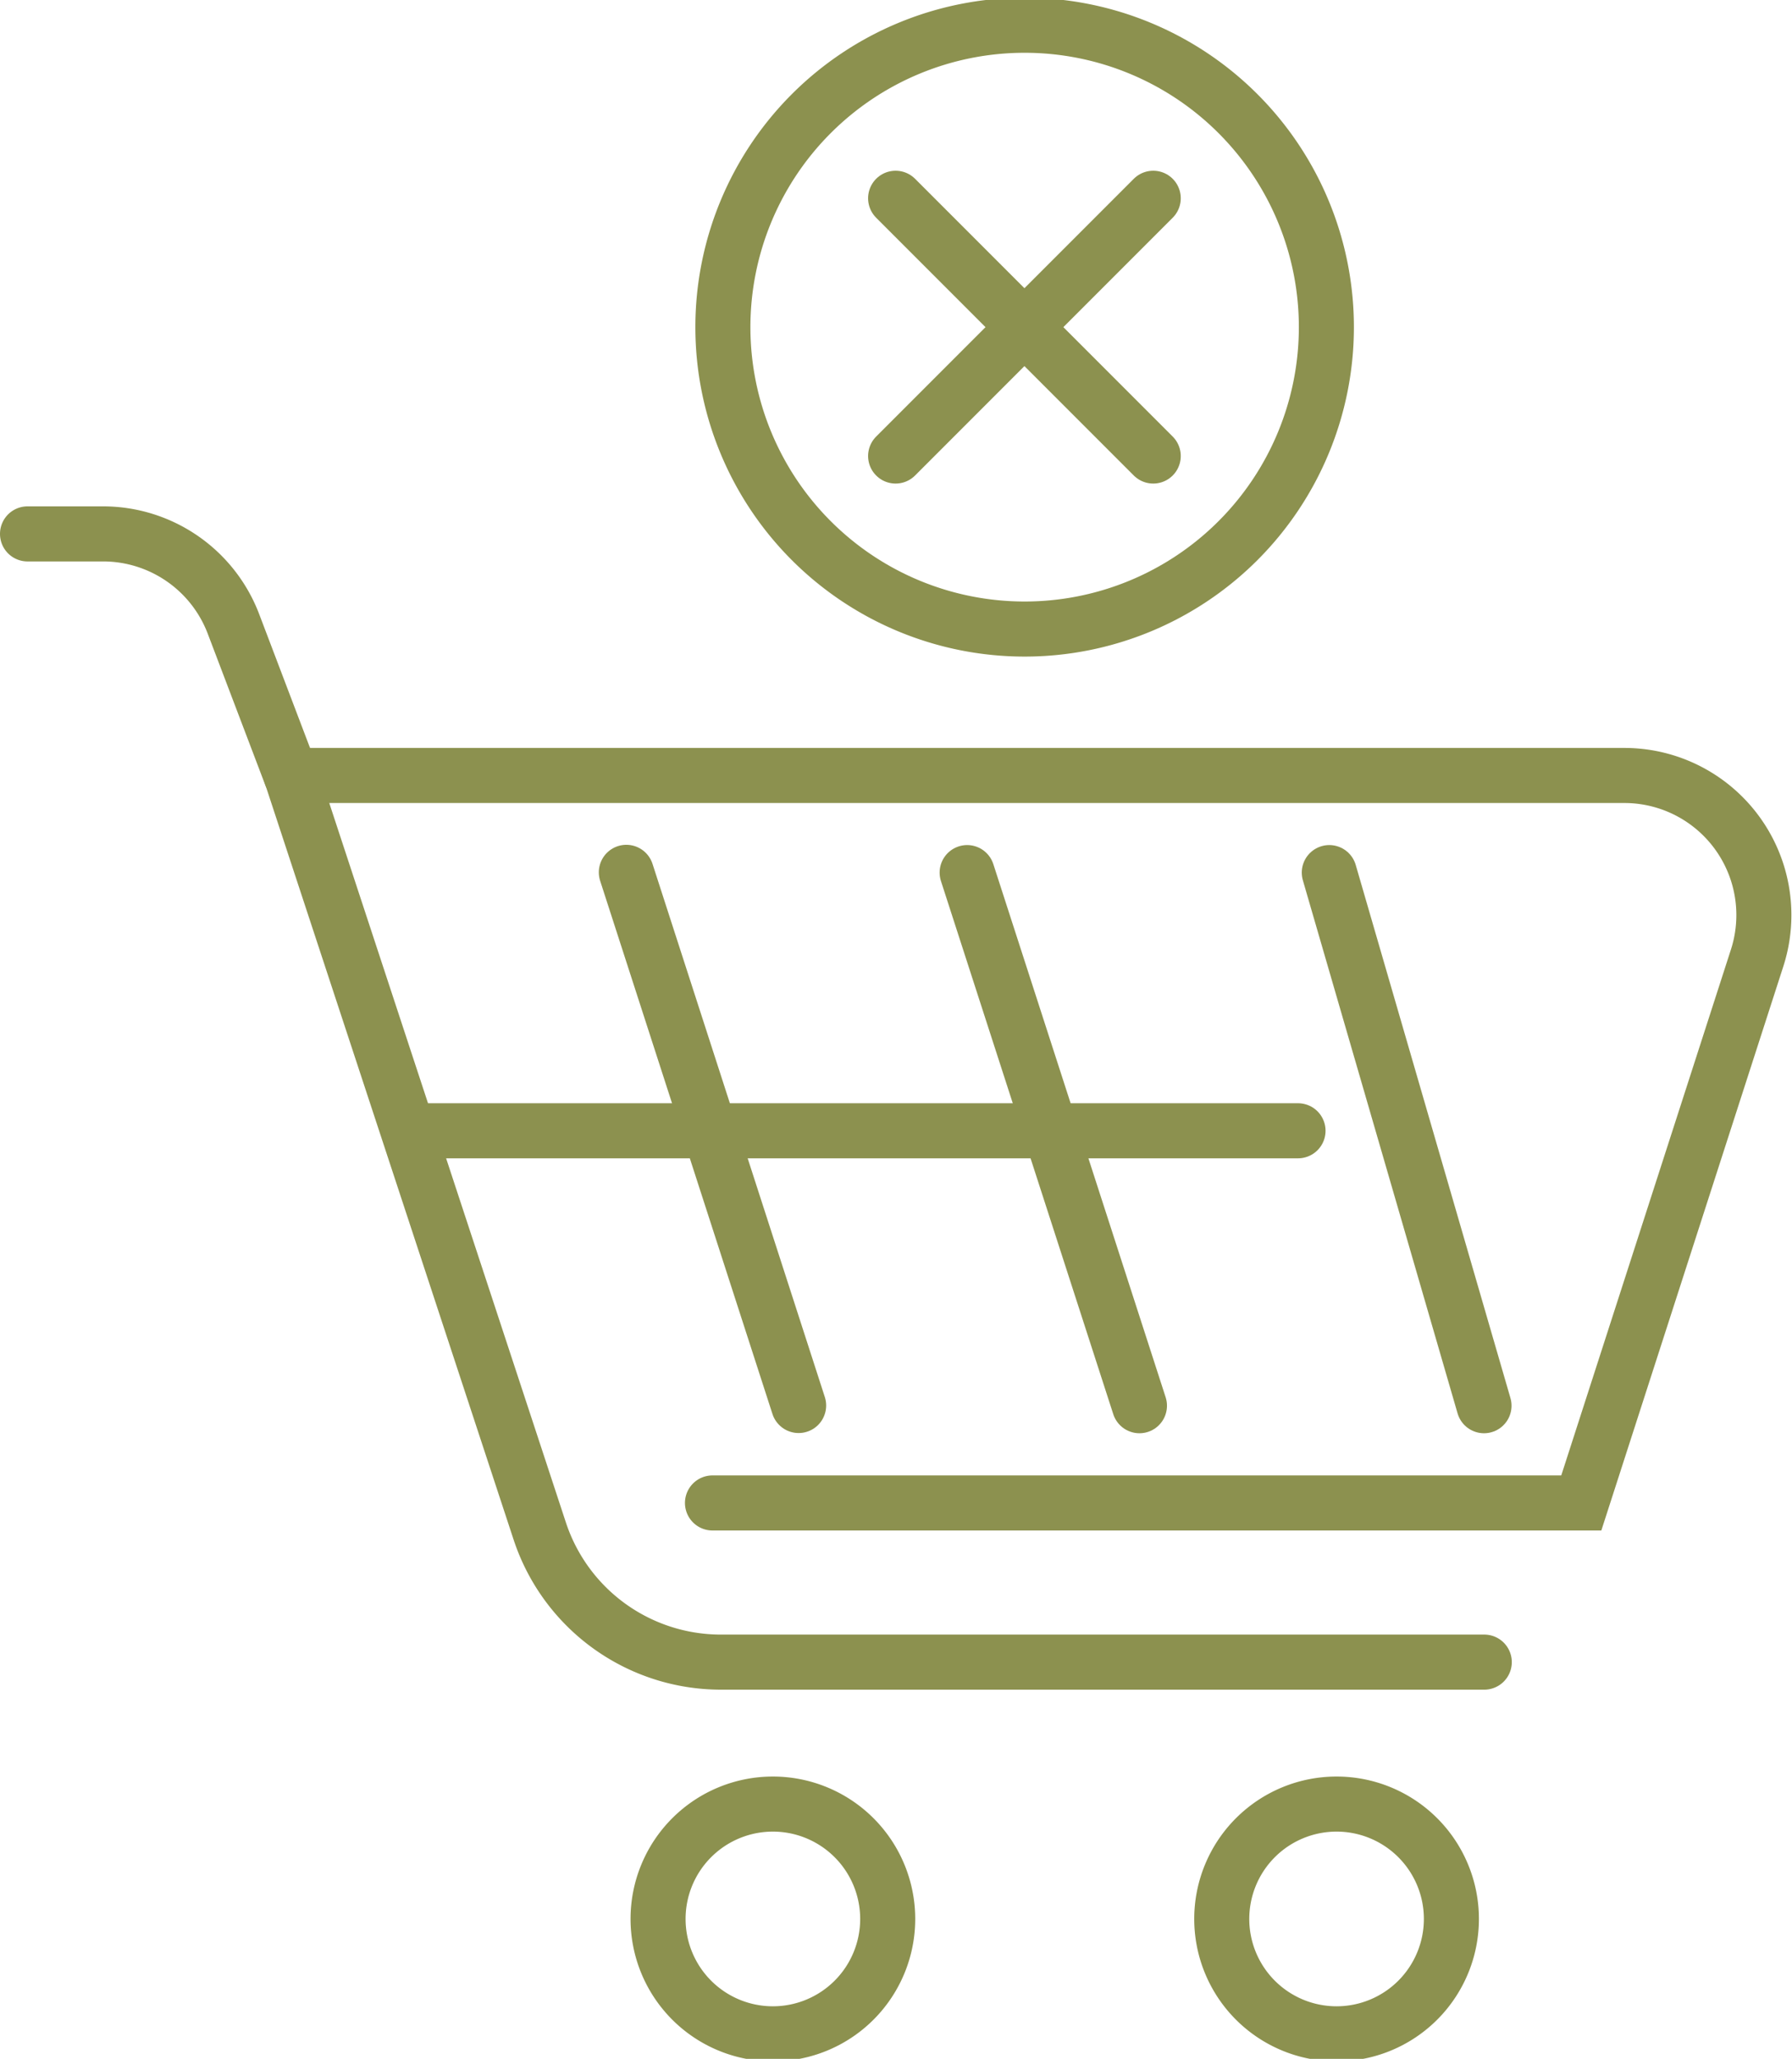 <svg preserveAspectRatio="xMidYMid slice" xmlns="http://www.w3.org/2000/svg" width="209px" height="240px" viewBox="0 0 34.445 39.65">
  <g id="Gruppe_5441" data-name="Gruppe 5441" transform="translate(-1341.025 -376.149)">
    <g id="Gruppe_5439" data-name="Gruppe 5439">
      <g id="Gruppe_5438" data-name="Gruppe 5438">
        <line id="Linie_832" data-name="Linie 832" x2="4.952" y2="4.952" transform="translate(1358.24 380.006)" fill="none" stroke="#8c914f" stroke-linecap="round" stroke-linejoin="round" stroke-width="1.058"/>
        <line id="Linie_833" data-name="Linie 833" x1="4.952" y2="4.952" transform="translate(1358.24 380.006)" fill="none" stroke="#8c914f" stroke-linecap="round" stroke-linejoin="round" stroke-width="1.058"/>
      </g>
      <path id="Pfad_3409" data-name="Pfad 3409" d="M1366.52,382.482a5.8,5.8,0,1,1-5.8-5.8A5.8,5.8,0,0,1,1366.52,382.482Z" fill="none" stroke="#8c914f" stroke-linecap="round" stroke-linejoin="round" stroke-width="1.058"/>
    </g>
    <g id="Gruppe_5440" data-name="Gruppe 5440">
      <path id="Pfad_3410" data-name="Pfad 3410" d="M1346.618,391.091l-1.106-2.909a2.682,2.682,0,0,0-2.506-1.728h-1.452" fill="none" stroke="#8c914f" stroke-linecap="round" stroke-miterlimit="10" stroke-width="1.058"/>
      <path id="Pfad_3411" data-name="Pfad 3411" d="M1358.088,413.063a2.207,2.207,0,1,1-2.207-2.207A2.207,2.207,0,0,1,1358.088,413.063Z" fill="none" stroke="#8c914f" stroke-linecap="round" stroke-miterlimit="10" stroke-width="1.058"/>
      <path id="Pfad_3412" data-name="Pfad 3412" d="M1368.923,413.063a2.207,2.207,0,1,1-2.207-2.207A2.207,2.207,0,0,1,1368.923,413.063Z" fill="none" stroke="#8c914f" stroke-linecap="round" stroke-miterlimit="10" stroke-width="1.058"/>
      <path id="Pfad_3413" data-name="Pfad 3413" d="M1354.72,405.071h16.7L1374.8,394.6a2.682,2.682,0,0,0-2.554-3.505h-25.623l4.776,14.514a3.665,3.665,0,0,0,3.482,2.52h14.674" fill="none" stroke="#8c914f" stroke-linecap="round" stroke-miterlimit="10" stroke-width="1.058"/>
      <line id="Linie_834" data-name="Linie 834" x2="3.312" y2="10.242" transform="translate(1359.615 392.961)" fill="none" stroke="#8c914f" stroke-linecap="round" stroke-miterlimit="10" stroke-width="1.058"/>
      <line id="Linie_835" data-name="Linie 835" x2="2.974" y2="10.242" transform="translate(1366.576 392.961)" fill="none" stroke="#8c914f" stroke-linecap="round" stroke-miterlimit="10" stroke-width="1.058"/>
      <line id="Linie_836" data-name="Linie 836" x2="3.312" y2="10.243" transform="translate(1353.064 392.956)" fill="none" stroke="#8c914f" stroke-linecap="round" stroke-miterlimit="10" stroke-width="1.058"/>
      <line id="Linie_837" data-name="Linie 837" x2="16.898" transform="translate(1349.077 397.921)" fill="none" stroke="#8c914f" stroke-linecap="round" stroke-miterlimit="10" stroke-width="1.058"/>
    </g>
  </g>
</svg>
